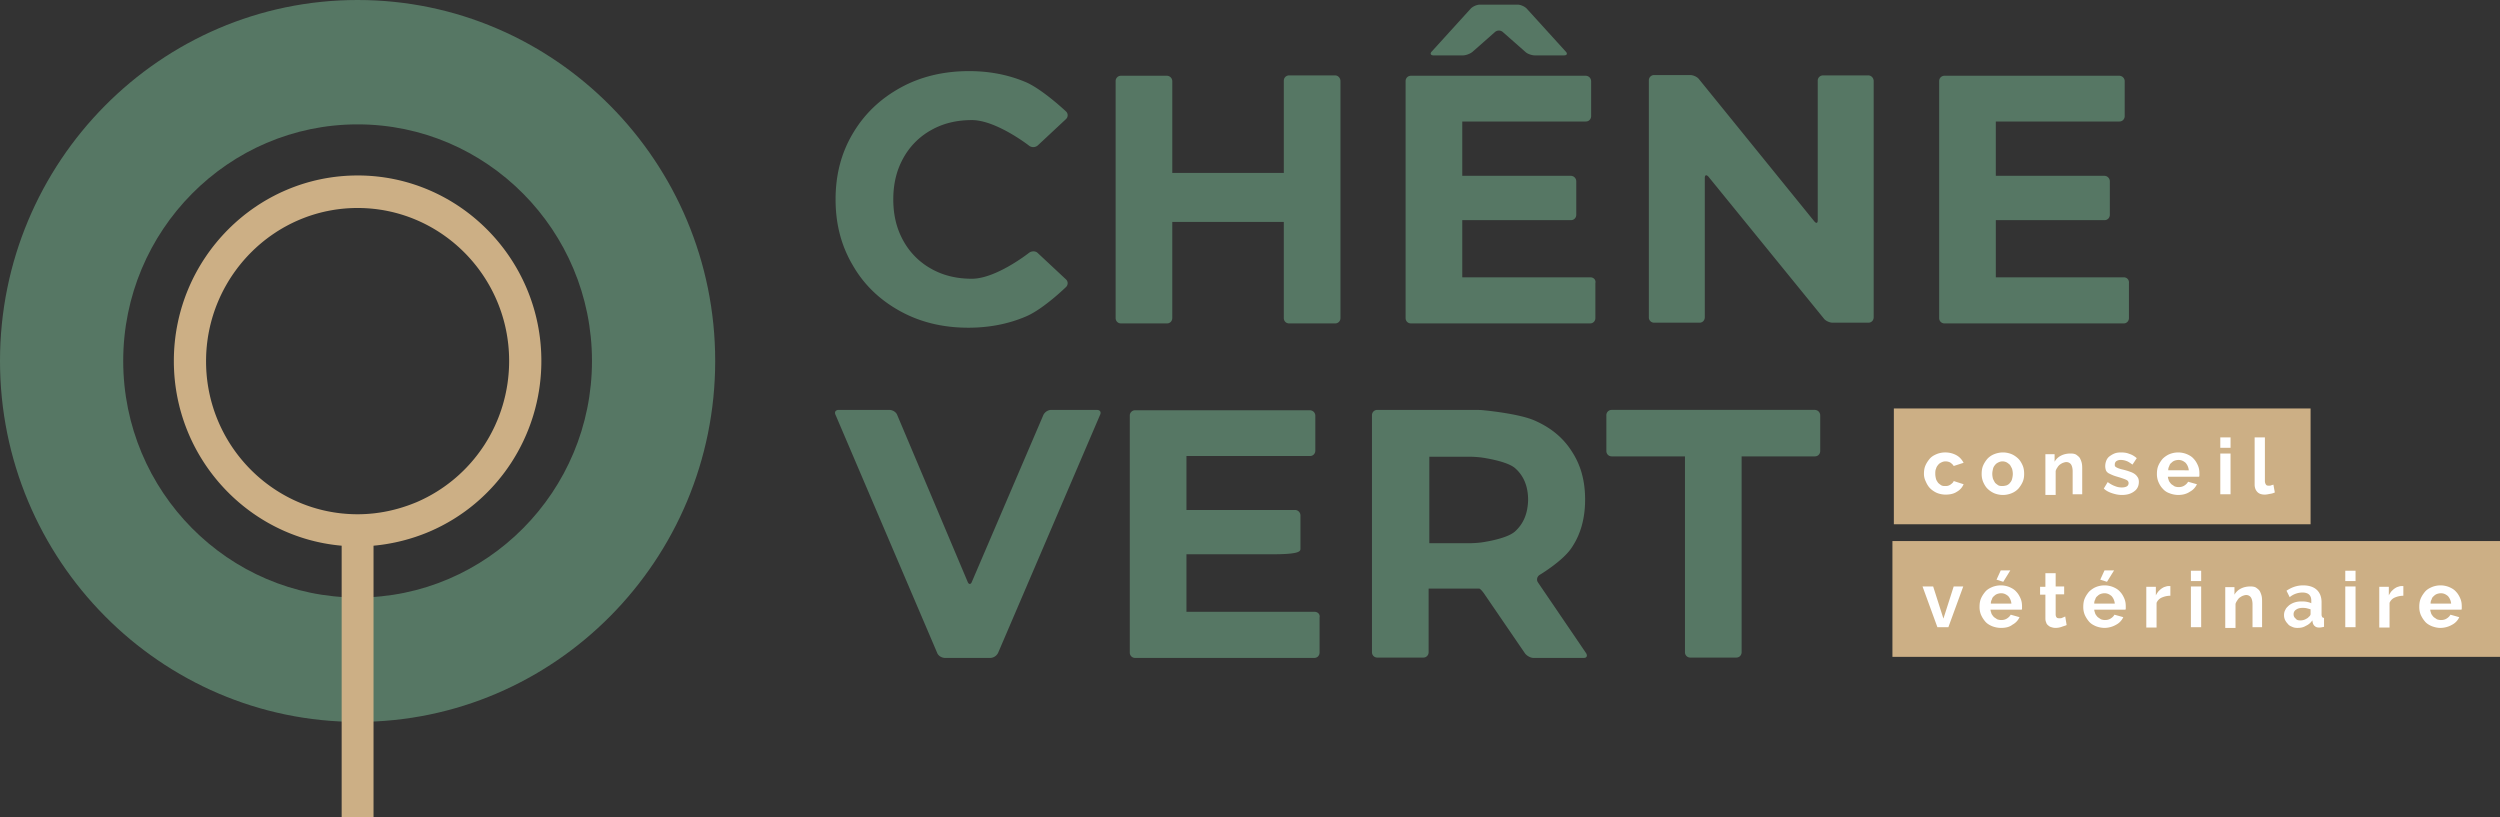 <svg fill="none" height="85" viewBox="0 0 260 85" width="260" xmlns="http://www.w3.org/2000/svg"><rect x="0" y="0" width="260" height="85" fill="#333333" stroke="none"/><path d="m260 56.27h-63.187v12.042h63.187z" fill="#ccaf85"/><path d="m37.19 75.077c-20.51 0-37.19-16.837-37.19-37.539 0-20.701 16.68-37.538 37.19-37.538s37.19 16.837 37.19 37.538c0 20.702-16.68 37.539-37.19 37.539zm0-62.143c-13.44 0-24.376 11.039-24.376 24.604 0 13.566 10.936 24.605 24.376 24.605s24.376-11.039 24.376-24.605c0-13.565-10.936-24.604-24.376-24.604z" fill="#567764"/><path d="m37.19 18.249c-10.53 0-19.11 8.66-19.11 19.29 0 10.071 7.695 18.36 17.453 19.214v28.247h3.314v-28.247a19.44 19.44 0 0 0 5.781-1.45c7.07-3.01 11.673-9.997 11.673-17.765 0-10.63-8.58-19.29-19.11-19.29zm6.15 33.97c-1.952.818-4.014 1.264-6.15 1.264-8.69 0-15.76-7.136-15.76-15.908 0-8.77 7.07-15.944 15.76-15.944s15.76 7.136 15.76 15.907c0 6.393-3.756 12.154-9.61 14.681zm196.96-9.738h-43.339v12.042h43.339z" fill="#ccaf85"/><path d="m93.638 32.372c2.1 1.152 4.456 1.71 7.07 1.71 2.209 0 4.235-.409 6.039-1.19 1.804-.78 4.124-3.047 4.124-3.047a.542.542 0 0 0 0-.78l-2.946-2.751c-.221-.223-.626-.223-.883-.037 0 0-3.425 2.713-5.966 2.713-1.583 0-2.982-.334-4.234-1.04a7.404 7.404 0 0 1 -2.91-2.937c-.699-1.263-1.03-2.676-1.03-4.274s.331-3.01 1.03-4.274a7.404 7.404 0 0 1 2.91-2.936c1.252-.706 2.651-1.04 4.234-1.04 2.541 0 5.966 2.675 5.966 2.675a.714.714 0 0 0 .883-.037l2.946-2.75a.542.542 0 0 0 0-.78s-2.32-2.194-4.087-3.011c-1.805-.78-3.793-1.19-6.002-1.19-2.615 0-5.008.558-7.107 1.71s-3.756 2.713-4.97 4.757c-1.216 2.044-1.805 4.312-1.805 6.876 0 2.565.59 4.832 1.804 6.876 1.178 2.044 2.836 3.605 4.934 4.757zm45.218-24.53h-4.787a.545.545 0 0 0 -.553.558v9.588h-11.599v-9.551a.568.568 0 0 0 -.552-.558h-4.787a.545.545 0 0 0 -.552.558v24.641c0 .335.258.558.552.558h4.787c.331 0 .552-.26.552-.558v-9.998h11.599v9.998c0 .335.258.558.553.558h4.787c.331 0 .552-.26.552-.558v-24.641c0-.335-.258-.595-.552-.595zm13.292-2.082c.332 0 .774-.185.995-.37l2.319-2.045a.62.62 0 0 1 .847 0l2.32 2.044c.221.223.7.372.994.372h3.02c.331 0 .405-.186.184-.409l-4.051-4.46c-.22-.223-.626-.409-.957-.409h-3.903c-.331 0-.737.186-.957.409l-4.051 4.46c-.221.223-.11.409.184.409h3.056zm13.256 23.081h-13.329v-5.946h11.304c.331 0 .552-.26.552-.558v-3.494a.568.568 0 0 0 -.552-.557h-11.304v-5.65h12.85c.332 0 .553-.26.553-.557v-3.642a.57.57 0 0 0 -.553-.558h-18.19a.545.545 0 0 0 -.552.558v24.641c0 .335.258.558.552.558h18.632c.332 0 .553-.26.553-.558v-3.642c.073-.334-.184-.595-.516-.595zm28.906-20.999h-4.714a.545.545 0 0 0 -.552.558v14.495c0 .334-.147.371-.368.111l-11.967-14.755c-.184-.26-.626-.446-.921-.446h-3.756a.545.545 0 0 0 -.552.557v24.642c0 .334.258.557.552.557h4.714c.331 0 .552-.26.552-.557v-14.495c0-.297.147-.372.368-.149l12.004 14.755c.184.26.626.446.921.446h3.719c.331 0 .552-.26.552-.557v-24.567c0-.335-.258-.595-.552-.595zm26.585 20.999h-13.33v-5.946h11.305c.331 0 .552-.26.552-.558v-3.494a.57.57 0 0 0 -.552-.557h-11.305v-5.65h12.851c.332 0 .553-.26.553-.557v-3.642a.57.57 0 0 0 -.553-.558h-18.19a.545.545 0 0 0 -.552.558v24.641c0 .335.258.558.552.558h18.632c.331 0 .552-.26.552-.558v-3.642a.527.527 0 0 0 -.515-.595zm-106.821 13.789h-4.75c-.331 0-.662.223-.81.52l-7.438 17.357c-.11.298-.331.298-.442 0l-7.327-17.356c-.11-.298-.479-.52-.81-.52h-5.267c-.331 0-.478.222-.331.52l10.568 24.752c.11.298.478.52.81.52h4.713c.331 0 .663-.222.81-.52l10.605-24.753c.147-.297 0-.52-.332-.52zm22.646 21h-13.329v-5.985h8.874c2.724 0 2.982-.26 2.982-.557v-3.494a.57.57 0 0 0 -.552-.557h-11.304v-5.612h12.85c.332 0 .553-.26.553-.558v-3.642a.57.57 0 0 0 -.553-.558h-18.19a.545.545 0 0 0 -.552.558v24.641c0 .335.258.558.552.558h18.632c.332 0 .553-.26.553-.558v-3.642c.073-.335-.185-.595-.516-.595zm-13.329-7.583v-.223zm36.564 4.535c-.185-.26-.111-.595.147-.78 0 0 2.504-1.488 3.387-2.9.921-1.375 1.363-3.048 1.363-4.943 0-1.933-.442-3.568-1.363-4.98-.883-1.413-2.172-2.49-3.866-3.234-1.657-.743-5.339-1.078-5.339-1.078-.295-.037-.81-.037-1.142-.037h-9.905a.545.545 0 0 0 -.552.558v24.641c0 .335.258.558.552.558h4.787c.332 0 .553-.26.553-.558v-6.616h5.265c.074 0 .295.223.479.484l4.271 6.244c.184.26.589.483.884.483h5.229c.331 0 .405-.223.257-.483l-5.007-7.36zm-2.431-5.278c-.92.78-3.498 1.115-3.498 1.115-.294.037-.81.074-1.141.074h-4.235v-8.993h4.235c.331 0 .81.037 1.141.074 0 0 2.578.335 3.498 1.078.921.78 1.4 1.896 1.4 3.345-.037 1.412-.479 2.49-1.4 3.308zm31.226-12.674h-21.136a.544.544 0 0 0 -.552.558v3.716c0 .335.257.558.552.558h7.622v20.367c0 .335.258.558.552.558h4.787c.332 0 .553-.26.553-.558v-20.367h7.622c.331 0 .552-.26.552-.558v-3.716a.57.57 0 0 0 -.552-.558z" fill="#567764"/><path d="m200.091 49.283c0-.297.037-.595.147-.855.111-.26.258-.483.442-.706s.442-.372.7-.483c.257-.112.589-.186.92-.186.442 0 .847.111 1.178.297.332.186.553.446.737.78l-1.031.335c-.074-.148-.221-.26-.368-.371a1.13 1.13 0 0 0 -.479-.112.974.974 0 0 0 -.442.112c-.147.074-.258.148-.331.26a.886.886 0 0 0 -.221.409c-.074.148-.074.334-.074.52s.037.372.074.52c.037.149.147.298.221.41.11.11.221.185.331.26.147.074.258.074.442.074a.838.838 0 0 0 .515-.149c.148-.112.295-.223.332-.372l1.031.335a1.59 1.59 0 0 1 -.7.78c-.331.223-.736.298-1.178.298-.331 0-.663-.075-.921-.186a2.362 2.362 0 0 1 -.699-.483c-.184-.186-.332-.446-.442-.707a1.734 1.734 0 0 1 -.184-.78zm8.211 2.193c-.331 0-.663-.075-.92-.186a2.356 2.356 0 0 1 -.7-.483c-.184-.186-.331-.446-.442-.706a2.144 2.144 0 0 1 -.147-.818c0-.297.037-.595.147-.855.111-.26.258-.483.442-.706a1.96 1.96 0 0 1 .7-.483 2.54 2.54 0 0 1 .92-.186c.331 0 .663.074.921.186.257.111.515.297.699.483s.332.446.442.706c.111.26.147.558.147.855s-.036.557-.147.818c-.11.26-.258.483-.442.706a1.966 1.966 0 0 1 -.699.483c-.258.111-.59.186-.921.186zm-1.105-2.193c0 .186.037.372.074.52.074.149.147.298.221.41.11.11.221.185.331.26.148.074.295.074.442.074.148 0 .295-.037.442-.075.147-.074.258-.148.332-.26a.883.883 0 0 0 .22-.409c.037-.148.074-.334.074-.52s-.037-.372-.074-.52a4.078 4.078 0 0 0 -.22-.41 2.033 2.033 0 0 0 -.332-.26.971.971 0 0 0 -.442-.11.977.977 0 0 0 -.442.11c-.147.075-.257.15-.331.26a.895.895 0 0 0 -.221.41c-.037.186-.074.334-.074.52zm9.427 2.118h-1.068v-2.378c0-.335-.074-.595-.184-.744a.593.593 0 0 0 -.479-.223c-.11 0-.221.038-.331.075-.111.037-.221.111-.332.186a.995.995 0 0 0 -.257.297 1.143 1.143 0 0 0 -.184.372v2.49h-1.068v-4.237h.957v.78c.147-.26.368-.483.663-.631.294-.15.626-.223.994-.223.258 0 .479.037.626.148.147.112.295.223.368.372.074.148.148.334.184.52.037.186.037.409.037.595v2.602h.074zm4.05.075c-.368 0-.699-.075-1.031-.186-.331-.111-.626-.26-.847-.483l.405-.67c.258.187.516.335.737.41.258.111.479.148.736.148.221 0 .369-.037.516-.111a.392.392 0 0 0 .184-.335c0-.148-.074-.26-.221-.334-.147-.075-.368-.149-.7-.26-.257-.075-.515-.149-.699-.223a5.914 5.914 0 0 1 -.479-.223c-.11-.075-.221-.186-.258-.298a1.374 1.374 0 0 1 -.073-.409c0-.223.037-.408.11-.594.074-.186.184-.335.332-.446.147-.112.331-.223.515-.298.184-.074.405-.111.663-.111.331 0 .626.037.884.149.257.074.515.223.773.446l-.442.669c-.221-.149-.405-.298-.626-.372a1.652 1.652 0 0 0 -.589-.111.779.779 0 0 0 -.442.111c-.11.074-.184.186-.184.372 0 .074 0 .148.037.185.037.038.073.075.147.112s.147.074.258.111c.11.038.221.075.405.112.294.074.552.149.736.223.221.074.368.149.516.26.147.112.221.223.294.335.074.111.111.297.111.446 0 .409-.148.743-.442.966-.368.297-.81.409-1.326.409zm5.855 0a2.54 2.54 0 0 1 -.92-.186 1.586 1.586 0 0 1 -.7-.483c-.184-.186-.331-.446-.442-.706a2.144 2.144 0 0 1 -.147-.818c0-.297.037-.595.147-.855.111-.26.258-.483.442-.706.184-.186.442-.372.7-.483a2.389 2.389 0 0 1 1.841 0c.257.111.515.26.699.483.184.186.332.446.442.706.111.26.147.52.147.818v.186c0 .037 0 .111-.036.148h-3.241c0 .149.074.298.111.446.073.112.147.223.258.335l.331.223c.11.037.258.074.405.074.221 0 .405-.037.589-.148.184-.112.332-.26.405-.41l.921.26a1.672 1.672 0 0 1 -.737.781c-.331.223-.736.335-1.215.335zm1.105-2.565a1.365 1.365 0 0 0 -.332-.78c-.221-.186-.441-.297-.736-.297a1.31 1.31 0 0 0 -.405.074.86.86 0 0 0 -.331.223.536.536 0 0 0 -.221.334.795.795 0 0 0 -.111.446zm3.277-2.341v-1.078h1.067v1.078zm0 4.831v-4.237h1.067v4.237zm3.571-5.909h1.068v4.534c0 .149.037.26.111.372.073.111.184.111.331.111.074 0 .147 0 .221-.037s.147-.037.221-.074l.147.818a1.703 1.703 0 0 1 -.515.148c-.184.037-.368.075-.516.075-.331 0-.589-.075-.773-.26-.184-.186-.295-.447-.295-.781zm-32.992 19.736-1.547-4.237h1.105l1.068 3.344 1.068-3.344h.994l-1.547 4.237zm6.591.074a2.55 2.55 0 0 1 -.921-.186c-.257-.112-.515-.26-.699-.483a2.821 2.821 0 0 1 -.442-.706 2.125 2.125 0 0 1 -.147-.818c0-.297.036-.595.147-.855.11-.26.258-.483.442-.706s.442-.372.699-.483c.258-.112.59-.186.921-.186s.663.074.92.186c.258.111.516.26.7.483.184.186.331.446.442.706.11.26.147.52.147.818v.185c0 .038 0 .112-.037.15h-3.24c0 .148.074.297.111.445.073.112.147.223.257.335l.332.223c.11.037.257.074.405.074.221 0 .405-.037.589-.149.184-.111.331-.26.405-.408l.92.26a1.67 1.67 0 0 1 -.736.78c-.331.26-.736.335-1.215.335zm1.105-2.528a1.372 1.372 0 0 0 -.332-.78c-.221-.186-.442-.297-.736-.297-.148 0-.295.037-.405.074a.87.87 0 0 0 -.332.223.544.544 0 0 0 -.221.334.804.804 0 0 0 -.11.446zm-.847-2.267-.7-.223.442-.966h.994l-.736 1.19zm6.591 4.497c-.147.075-.331.112-.515.186a1.913 1.913 0 0 1 -.663.112 1.31 1.31 0 0 1 -.405-.075.711.711 0 0 1 -.332-.185.545.545 0 0 1 -.221-.335c-.073-.149-.073-.297-.073-.483v-2.379h-.553v-.817h.553v-1.413h1.068v1.375h.883v.818h-.883v2.081c0 .15.036.26.11.335.074.074.184.074.295.074.11 0 .221 0 .331-.074.111-.037.184-.074.258-.112zm3.94.298a2.55 2.55 0 0 1 -.921-.186c-.257-.112-.515-.26-.699-.483a2.821 2.821 0 0 1 -.442-.706 2.125 2.125 0 0 1 -.147-.818c0-.297.036-.595.147-.855.11-.26.258-.483.442-.706.184-.186.442-.372.699-.483.258-.112.59-.186.921-.186s.663.074.921.186c.257.111.515.26.699.483.184.186.332.446.442.706s.147.52.147.818v.185c0 .038 0 .112-.037.15h-3.24c0 .148.074.297.111.445.073.112.147.223.257.335l.332.223c.11.037.257.074.405.074.221 0 .405-.037.589-.149.184-.111.331-.26.405-.408l.921.26a1.677 1.677 0 0 1 -.737.78 2.457 2.457 0 0 1 -1.215.335zm1.068-2.528a1.365 1.365 0 0 0 -.332-.78c-.221-.186-.441-.297-.736-.297a1.31 1.31 0 0 0 -.405.074.86.86 0 0 0 -.331.223.536.536 0 0 0 -.221.334.795.795 0 0 0 -.111.446zm-.81-2.267-.7-.223.442-.966h.994l-.736 1.19zm6.591 1.45c-.332 0-.626.074-.884.185a1.017 1.017 0 0 0 -.552.558v2.564h-1.068v-4.236h.994v.892c.074-.15.147-.26.258-.41.11-.11.221-.222.331-.297.111-.074.221-.148.368-.185.111-.038.221-.075.332-.075h.221zm2.135-1.524v-1.078h1.068v1.078zm0 4.794v-4.237h1.068v4.237zm7.475.001h-1.067v-2.38c0-.334-.074-.594-.185-.742a.59.59 0 0 0 -.478-.224c-.111 0-.221.038-.332.075-.11.037-.221.111-.331.186-.11.074-.184.185-.258.297-.073.111-.147.223-.184.372v2.49h-1.068v-4.237h.958v.78c.147-.26.368-.483.662-.631.295-.15.626-.224.995-.224.257 0 .478.038.626.15.147.11.294.222.368.37.073.15.147.335.184.521s.037.409.037.595v2.602zm3.609.074c-.221 0-.405-.037-.553-.112-.184-.074-.331-.148-.441-.297a1.648 1.648 0 0 1 -.295-.409 1.191 1.191 0 0 1 -.11-.52c0-.186.036-.372.147-.558.073-.186.221-.297.368-.446.147-.111.331-.223.552-.297s.442-.112.737-.112c.184 0 .368 0 .552.038.184.037.332.074.479.148v-.26c0-.297-.074-.483-.221-.632-.147-.148-.405-.223-.7-.223a2.06 2.06 0 0 0 -.662.112 1.994 1.994 0 0 0 -.663.371l-.332-.669c.553-.371 1.105-.557 1.731-.557.589 0 1.068.149 1.399.446.332.297.516.743.516 1.3v1.302c0 .111.037.185.073.26a.281.281 0 0 0 .184.074v.93c-.184.036-.331.074-.478.074-.221 0-.368-.038-.479-.15-.11-.073-.184-.222-.221-.37l-.037-.224c-.184.26-.405.446-.662.558-.295.186-.59.223-.884.223zm.294-.78c.184 0 .369-.038.516-.112.147-.075.294-.149.368-.26.111-.075.184-.186.184-.298v-.483c-.11-.037-.258-.074-.405-.111-.147-.038-.294-.038-.442-.038-.294 0-.515.075-.662.186a.541.541 0 0 0 -.258.483.53.53 0 0 0 .221.446c.11.15.257.186.478.186zm4.677-4.089v-1.078h1.068v1.078zm0 4.794v-4.237h1.068v4.237zm6.039-3.27c-.332 0-.626.074-.884.185a1.017 1.017 0 0 0 -.552.558v2.564h-1.068v-4.236h.994v.892c.074-.15.147-.26.258-.41.11-.11.221-.222.331-.297.111-.074.221-.148.368-.185.111-.038.221-.075.332-.075h.221zm3.866 3.345c-.332 0-.626-.075-.921-.186-.257-.112-.515-.26-.699-.483a2.822 2.822 0 0 1 -.442-.706 2.127 2.127 0 0 1 -.148-.818c0-.297.037-.595.148-.855.11-.26.258-.483.442-.706s.442-.372.699-.483c.258-.112.589-.186.921-.186.331 0 .663.074.92.186.258.111.516.26.7.483.184.186.331.446.442.706.11.26.147.52.147.818v.186c0 .037 0 .111-.037.148h-3.24c0 .149.074.298.11.446.074.112.148.223.258.335l.332.223c.11.037.257.074.405.074.221 0 .405-.037.589-.149.184-.111.331-.26.405-.408l.92.26a1.67 1.67 0 0 1 -.736.78 2.46 2.46 0 0 1 -1.215.335zm1.104-2.528a1.364 1.364 0 0 0 -.331-.78c-.221-.186-.442-.297-.736-.297-.148 0-.295.037-.405.074a.87.87 0 0 0 -.332.223.544.544 0 0 0 -.221.334.804.804 0 0 0 -.11.446z" fill="#fff"/></svg>